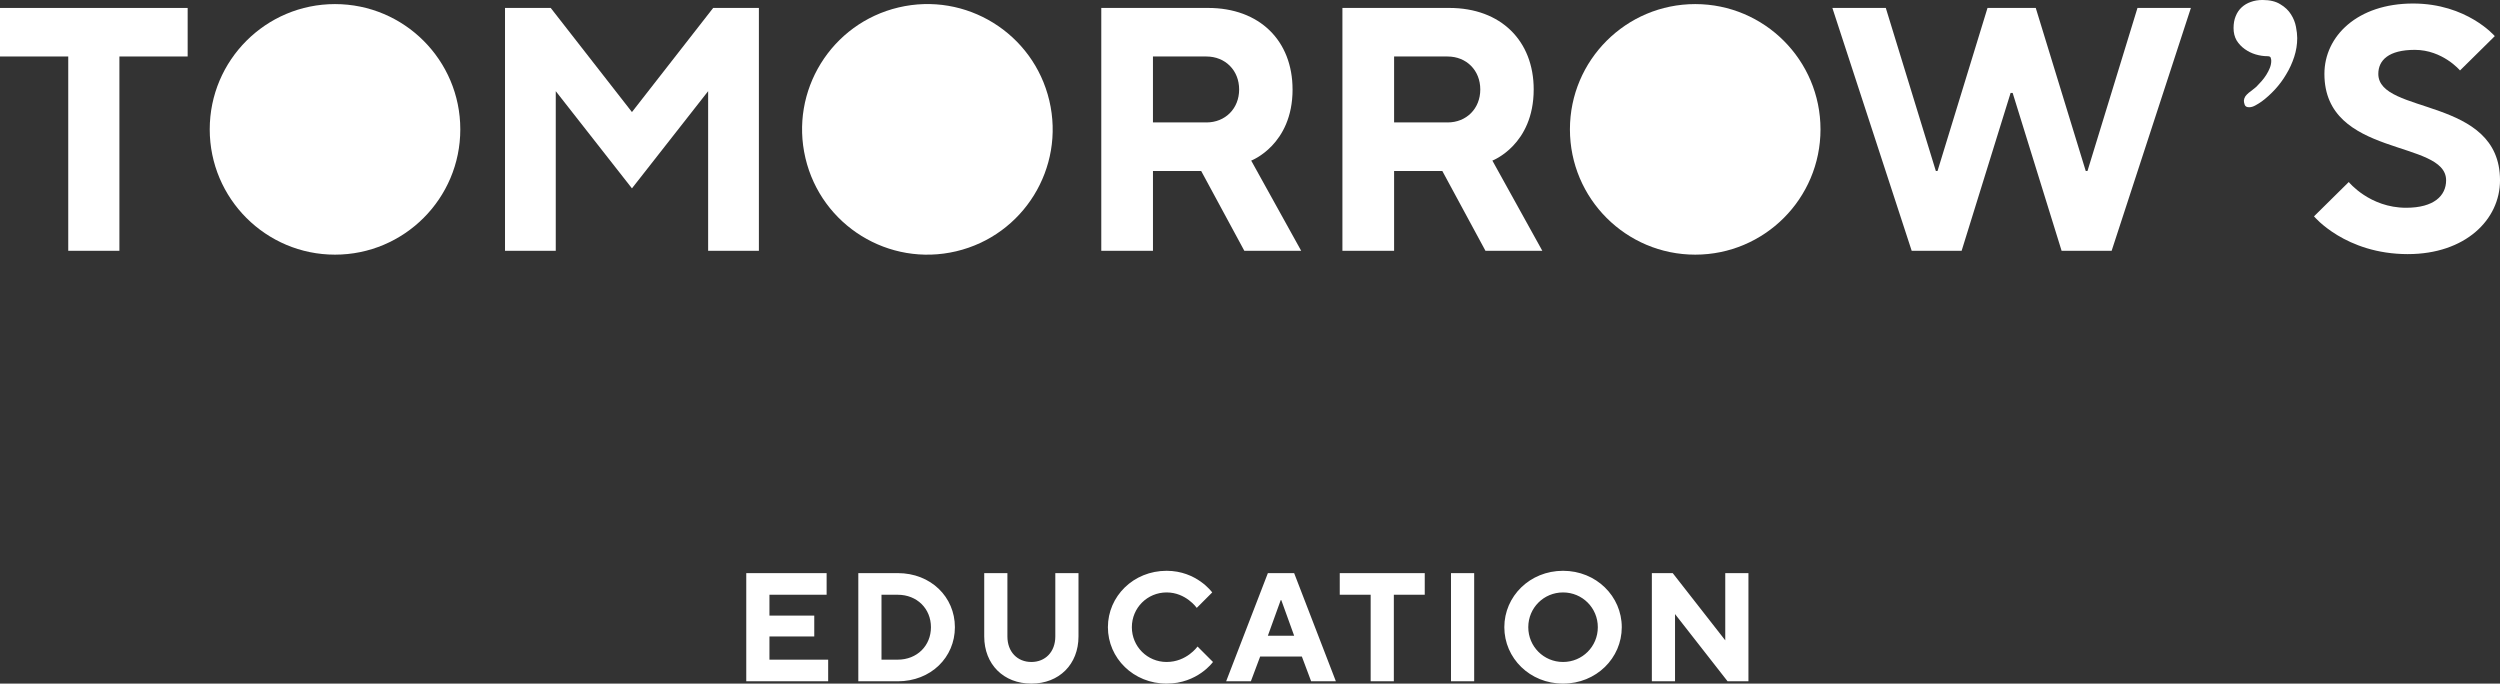 <?xml version="1.0" encoding="UTF-8"?><svg id="Ebene_1" xmlns="http://www.w3.org/2000/svg" viewBox="0 0 226.482 61.93"><rect x="0" y="0" width="226.482" height="61.93" fill="#333333" stroke="none"/><path d="m149.646,61.72h2.1v-6.09l4.76,6.09h1.89v-9.8h-2.1v6.09l-4.76-6.09h-1.89v9.8Zm-8.045-1.75c-1.75,0-3.15-1.4-3.15-3.15s1.4-3.15,3.15-3.15,3.15,1.4,3.15,3.15-1.4,3.15-3.15,3.15Zm0,1.96c3.01,0,5.32-2.31,5.32-5.11s-2.31-5.11-5.32-5.11-5.32,2.31-5.32,5.11,2.31,5.11,5.32,5.11Zm-10.151-.21h2.1v-9.8h-2.1v9.8Zm-7.278,0h2.1v-7.84h2.8v-1.96h-7.7v1.96h2.8v7.84Zm-9.312-4.13l1.162-3.22h.056l1.162,3.22h-2.38Zm-3.78,4.13h2.24l.84-2.24h3.78l.84,2.24h2.24l-3.78-9.8h-2.38l-3.78,9.8Zm-5.392.21c2.8,0,4.2-1.96,4.2-1.96l-1.4-1.4s-.98,1.4-2.8,1.4c-1.75,0-3.15-1.4-3.15-3.15s1.4-3.15,3.15-3.15,2.73,1.4,2.73,1.4l1.4-1.4s-1.4-1.96-4.13-1.96c-3.01,0-5.32,2.31-5.32,5.11s2.31,5.11,5.32,5.11Zm-12.254,0c2.52,0,4.27-1.75,4.27-4.27v-5.74h-2.1v5.74c0,1.4-.91,2.31-2.17,2.31s-2.17-.91-2.17-2.31v-5.74h-2.1v5.74c0,2.52,1.75,4.27,4.27,4.27Zm-13.577-2.17v-5.88h1.47c1.75,0,3.01,1.26,3.01,2.94s-1.26,2.94-3.01,2.94h-1.47Zm-2.1,1.96h3.57c3.01,0,5.18-2.17,5.18-4.9s-2.17-4.9-5.18-4.9h-3.57v9.8Zm-10.151,0h7.42v-1.96h-5.32v-2.1h4.06v-1.89h-4.06v-1.89h5.18v-1.96h-7.28v9.8Z" fill="#fff"/><path d="m218.135,23.02c5.198,0,8.348-3.11,8.348-6.686,0-7.618-11.025-5.908-11.025-9.64,0-1.244.945-2.177,3.307-2.177,2.52,0,4.095,1.866,4.095,1.866l3.15-3.11s-2.52-2.954-7.402-2.954c-5.04,0-8.033,2.954-8.033,6.375,0,7.618,11.025,5.908,11.025,9.64,0,1.399-1.102,2.488-3.622,2.488-3.307,0-5.197-2.332-5.197-2.332l-3.15,3.11s2.835,3.421,8.505,3.421Z" fill="#fff"/><polygon points="0 .72 0 5.117 6.183 5.117 6.183 22.72 10.817 22.72 10.817 5.117 17 5.117 17 .72 0 .72" fill="#fff" fill-rule="evenodd"/><polygon points="64.608 .72 57.25 10.152 49.892 .72 45.75 .72 45.75 22.72 50.348 22.72 50.348 8.259 57.25 17.064 64.152 8.259 64.152 22.72 68.75 22.72 68.75 .72 64.608 .72" fill="#fff" fill-rule="evenodd"/><path d="m117.096,8.104c0-4.398-2.968-7.385-7.654-7.385h-9.674v22h4.682v-7.226h4.37l3.906,7.226h5.151l-4.528-8.17s3.748-1.416,3.748-6.445Zm-7.807,2.987h-4.84v-5.973h4.84c1.714,0,2.968,1.257,2.968,2.987s-1.254,2.987-2.968,2.987Z" fill="#fff" fill-rule="evenodd"/><path d="m138.942,8.104c0-4.398-2.963-7.385-7.65-7.385h-9.679v22h4.682v-7.226h4.37l3.906,7.226h5.151l-4.524-8.17s3.743-1.416,3.743-6.445Zm-7.807,2.987h-4.84v-5.973h4.84c1.719,0,2.968,1.257,2.968,2.987s-1.249,2.987-2.968,2.987Z" fill="#fff" fill-rule="evenodd"/><polygon points="193.64 .72 189.111 15.489 188.953 15.489 184.425 .72 180.054 .72 175.526 15.489 175.373 15.489 170.84 .72 166 .72 173.185 22.72 177.709 22.72 182.146 8.422 182.333 8.422 186.766 22.72 191.299 22.72 198.479 .72 193.64 .72" fill="#fff" fill-rule="evenodd"/><circle cx="84.014" cy="11.72" r="11.35" transform="translate(-.445 19.616) rotate(-13.283)" fill="#fff"/><path d="m30.348.37c-6.262,0-11.348,5.082-11.348,11.35s5.085,11.35,11.348,11.35,11.352-5.082,11.352-11.35S36.615.37,30.348.37Z" fill="#fff" fill-rule="evenodd"/><path d="m153.576.37c-6.267,0-11.352,5.082-11.352,11.35s5.085,11.35,11.352,11.35,11.348-5.082,11.348-11.35S159.838.37,153.576.37Z" fill="#fff" fill-rule="evenodd"/><path d="m203.763,9.716c-.215,0-.349-.07-.403-.209-.054-.14-.081-.269-.081-.387.011-.14.054-.269.129-.387.086-.118.188-.226.306-.322.118-.097.236-.188.354-.274.129-.097.242-.188.338-.274.15-.15.306-.317.467-.5.161-.183.306-.376.435-.58.129-.204.236-.414.322-.628.086-.215.129-.43.129-.645,0-.086-.016-.177-.048-.274-.021-.097-.124-.145-.306-.145-.344,0-.698-.054-1.063-.161-.354-.107-.682-.269-.983-.483-.301-.215-.548-.478-.741-.79-.183-.322-.274-.693-.274-1.112,0-.408.064-.768.193-1.08.129-.322.312-.591.548-.806.236-.215.51-.376.822-.483.322-.118.677-.177,1.063-.177.666,0,1.203.129,1.611.387.419.247.741.553.967.918.226.354.376.73.451,1.128.075.387.113.725.113,1.015,0,.58-.091,1.149-.274,1.708-.183.559-.424,1.085-.725,1.579-.29.494-.628.951-1.015,1.37-.387.419-.784.779-1.192,1.08-.161.118-.349.236-.564.354-.204.118-.397.177-.58.177Z" fill="#fff"/></svg>